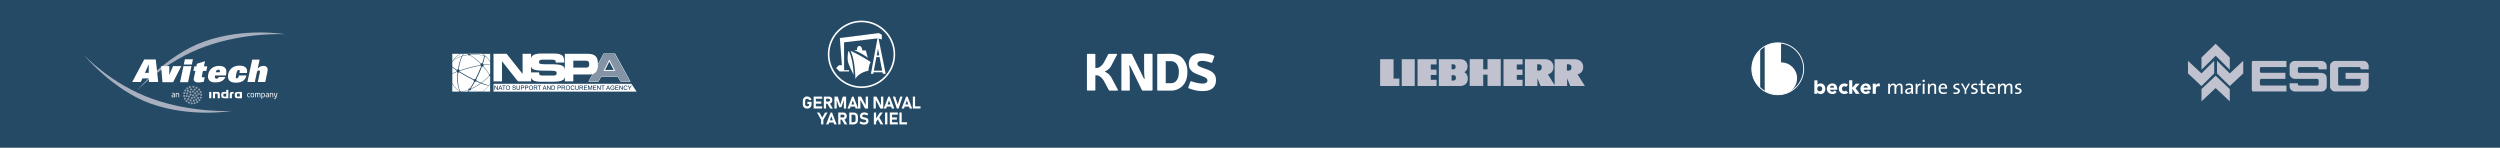 <?xml version="1.0" encoding="UTF-8"?>
<svg id="Ebene_1" data-name="Ebene 1" xmlns="http://www.w3.org/2000/svg" viewBox="0 0 1320 78">
  <defs>
    <style>
      .cls-1 {
        stroke: #fff;
      }

      .cls-1, .cls-2, .cls-3, .cls-4, .cls-5, .cls-6, .cls-7, .cls-8, .cls-9 {
        fill-rule: evenodd;
      }

      .cls-1, .cls-7 {
        fill: none;
        stroke-miterlimit: 10;
      }

      .cls-10, .cls-2 {
        fill: #fff;
      }

      .cls-11 {
        fill: #254a65;
      }

      .cls-3 {
        fill: #c0c3cf;
      }

      .cls-4 {
        fill: #002b4b;
      }

      .cls-5 {
        fill: #a8b0bf;
      }

      .cls-6 {
        fill: #8494a6;
      }

      .cls-7 {
        stroke: #114e71;
      }

      .cls-9 {
        fill: #909eae;
      }
    </style>
  </defs>
  <rect class="cls-11" width="1320" height="78"/>
  <g>
    <g>
      <path class="cls-2" d="M952.1,36.32h.49c0-7.7-6.24-13.93-13.93-13.93s-13.93,6.24-13.93,13.93,6.24,13.93,13.93,13.93,13.93-6.24,13.93-13.93h-.49c0-7.42-6.02-13.44-13.44-13.44s-13.44,6.02-13.44,13.44,6.02,13.44,13.44,13.44,13.44-6.02,13.44-13.44h0Z"/>
      <path class="cls-2" d="M931.75,24.49c2.03-1.19,4.39-1.87,6.91-1.87.59,0,1.16.04,1.73.11v10.23s.08,0,.13,0c4.61,0,8.35,3.74,8.35,8.35,0,3.47-2.12,6.49-5.13,7.74h.01c-1.57.62-3.29.97-5.08.97-2.52,0-4.88-.68-6.91-1.87v-23.66s0,0,0,0Z"/>
      <path class="cls-2" d="M924.96,36.32h0c0-3.99,1.7-7.6,4.42-10.1v20.17c-2.72-2.5-4.42-6.09-4.42-10.07h0Z"/>
    </g>
    <g>
      <path class="cls-2" d="M957.97,49.53h1.52v-.7h.02c.25.39.89.84,1.64.84,1.58,0,2.63-1.14,2.63-2.76,0-1.48-.92-2.85-2.44-2.85-.68,0-1.32.19-1.69.7l1.17.75c.83,0,1.32.55,1.32,1.35s-.49,1.35-1.32,1.35-1.32-.55-1.32-1.35.5-1.35,1.32-1.35l-1.17-.75h-.02v-2.36h-1.65v7.14h0Z"/>
      <path class="cls-2" d="M968.65,47.76c-.27.37-.64.65-1.18.65-.64,0-1.11-.41-1.24-1.03v-1.12c.04-.52.44-1.01,1.17-1.01.59,0,1.02.46,1.01,1.01h-2.18v1.12h3.83v-.52c0-1.7-.97-2.8-2.51-2.8-1.65,0-2.97,1.1-2.97,2.8s1.32,2.8,2.97,2.8c.86,0,1.73-.39,2.25-1.06l-1.15-.85h0Z"/>
      <path class="cls-2" d="M975.77,44.77c-.52-.53-1.28-.72-1.9-.72-1.65,0-2.97,1.1-2.97,2.8s1.32,2.8,2.97,2.8c.63,0,1.39-.19,1.9-.71l-1.09-1.14c-.19.22-.45.41-.81.41-.83,0-1.32-.55-1.32-1.35s.49-1.35,1.32-1.35c.34,0,.65.18.81.41l1.09-1.14h0Z"/>
      <polygon class="cls-2" points="976.36 49.53 978.01 49.53 978.01 46.82 978.04 46.82 979.84 49.53 981.92 49.53 979.74 46.59 981.86 44.18 979.84 44.18 978.01 46.29 978.01 42.39 976.36 42.39 976.36 49.53 976.36 49.53"/>
      <path class="cls-2" d="M986.38,47.76c-.27.37-.64.65-1.18.65-.64,0-1.11-.41-1.24-1.03v-1.12c.04-.52.44-1.01,1.17-1.01.59,0,1.02.46,1.01,1.01h-2.18v1.12h3.83v-.52c0-1.7-.97-2.8-2.51-2.8-1.65,0-2.97,1.1-2.97,2.8s1.32,2.8,2.97,2.8c.86,0,1.73-.39,2.25-1.06l-1.16-.85h0Z"/>
      <path class="cls-2" d="M988.79,49.53h1.65v-2.23c0-1.07.15-1.79,1.41-1.79.24,0,.47.04.7.11v-1.51c-.15-.04-.36-.06-.55-.06-.73,0-1.19.34-1.54.99h-.02v-.86h-1.65v5.35h0Z"/>
      <path class="cls-2" d="M1004.57,49.55v-3.7c0-1.2-.58-1.75-1.59-1.75s-1.6.71-1.83,1.21c-.04-.43-.35-1.21-1.47-1.21-.86,0-1.55.48-1.86,1.24h-.02c.06-.33.09-.82.09-1.13h-.94v5.34h.97v-2.55c0-1.23.68-2.1,1.49-2.1.73,0,.87.54.87,1.2v3.44h.96v-2.55c0-1.29.73-2.1,1.49-2.1.7,0,.87.47.87,1.22v3.43h.97Z"/>
      <path class="cls-2" d="M1010.11,49.55c-.01-.46-.02-1.03-.02-1.54v-2.13c0-1.06-.44-1.78-1.98-1.78-.71,0-1.35.17-1.87.39l.1.83c.46-.28,1.11-.44,1.61-.44.88,0,1.17.4,1.17,1.14v1.17c0,.84-.58,1.7-1.45,1.7-.49,0-.82-.29-.82-.74,0-.48.41-1.05,2.27-1.05v-.68c-2.02,0-3.21.74-3.21,1.91,0,.85.6,1.32,1.48,1.32s1.56-.51,1.82-1.16h.02c-.05.3-.05.69-.05,1.06h.94Z"/>
      <path class="cls-2" d="M1014.14,44.11c-1.07-.12-1.61.62-1.84,1.37h-.02c.09-.44.12-.94.12-1.27h-.94v5.34h.97v-2.15c0-1.71.54-2.54,1.67-2.34l.04-.95h0Z"/>
      <path class="cls-2" d="M1016.33,42.69c0-.35-.29-.62-.64-.62s-.65.28-.65.62.29.64.65.64l.48.88h-.97v5.34h.97v-5.34l-.48-.88c.36,0,.64-.29.64-.64h0Z"/>
      <path class="cls-2" d="M1022.29,49.55v-3.74c0-.95-.39-1.71-1.61-1.71-.91,0-1.57.49-1.88,1.24h-.02c.06-.32.09-.82.09-1.13h-.94v5.34h.97v-2.57c0-1.18.64-2.07,1.52-2.07.71,0,.91.44.91,1.19v3.45h.97Z"/>
      <path class="cls-2" d="M1028.09,46.36c0-1.23-.63-2.25-2.14-2.25s-2.39,1.19-2.39,2.8c0,1.88.88,2.74,2.53,2.74.67,0,1.29-.12,1.81-.33l-.09-.78c-.43.2-1.01.33-1.56.33-1.14,0-1.73-.61-1.69-2.04l.04-.69c.11-.79.6-1.31,1.3-1.31.75,0,1.22.53,1.19,1.31h-2.49l-.04.69h3.49c.02-.18.03-.33.03-.46h0Z"/>
      <path class="cls-2" d="M1034.82,47.95c0-1.8-2.49-1.16-2.49-2.33,0-.46.36-.76,1.07-.76.36,0,.74.06,1.08.17l.02-.81c-.32-.06-.7-.11-1.02-.11-1.4,0-2.14.7-2.14,1.6,0,1.88,2.48,1.15,2.48,2.34,0,.49-.48.82-1.19.82-.41,0-.84-.08-1.17-.18l-.03.86c.33.06.73.1,1.13.1,1.42,0,2.28-.73,2.28-1.7h0Z"/>
      <path class="cls-2" d="M1040.17,44.11h-.89l-.96,1.74c-.2.35-.39.71-.54,1.04h0c-.14-.31-.3-.62-.47-.94l-.99-1.84h-.94l1.96,3.48v1.96h.85v-1.96l1.99-3.48h0Z"/>
      <path class="cls-2" d="M1044.24,47.95c0-1.8-2.49-1.16-2.49-2.33,0-.46.36-.76,1.07-.76.35,0,.74.06,1.08.17l.02-.81c-.32-.06-.7-.11-1.02-.11-1.4,0-2.14.7-2.14,1.6,0,1.88,2.48,1.15,2.48,2.34,0,.49-.48.82-1.19.82-.41,0-.84-.08-1.17-.18l-.03.86c.33.06.73.1,1.13.1,1.42,0,2.28-.73,2.28-1.7h0Z"/>
      <path class="cls-2" d="M1048.29,49.53v-.82c-.22.05-.48.1-.73.1-.6,0-.76-.24-.76-1.12v-2.73h1.49v-.75h-1.49v-2l-.97.27v1.73h-1.1v.75h1.1v3.08c0,1.15.33,1.6,1.43,1.6.34,0,.73-.04,1.03-.11h0Z"/>
      <path class="cls-2" d="M1053.59,46.36c0-1.23-.63-2.25-2.14-2.25s-2.39,1.19-2.39,2.8c0,1.88.88,2.74,2.53,2.74.67,0,1.29-.12,1.81-.33l-.09-.78c-.43.2-1.01.33-1.56.33-1.14,0-1.73-.61-1.69-2.04l.04-.69c.11-.79.6-1.31,1.3-1.31.75,0,1.22.53,1.19,1.31h-2.49l-.04.69h3.5c.02-.18.03-.33.03-.46h0Z"/>
      <path class="cls-2" d="M1062.55,49.55v-3.7c0-1.2-.58-1.75-1.59-1.75s-1.6.71-1.83,1.21c-.04-.43-.34-1.21-1.47-1.21-.86,0-1.55.48-1.86,1.24h-.02c.06-.33.09-.82.09-1.13h-.94v5.34h.97v-2.55c0-1.23.68-2.1,1.49-2.1.73,0,.87.54.87,1.2v3.44h.96v-2.55c0-1.29.73-2.1,1.49-2.1.7,0,.87.47.87,1.22v3.43h.97Z"/>
      <path class="cls-2" d="M1067.42,47.95c0-1.8-2.49-1.16-2.49-2.33,0-.46.36-.76,1.06-.76.36,0,.74.06,1.08.17l.02-.81c-.32-.06-.7-.11-1.02-.11-1.4,0-2.14.7-2.14,1.6,0,1.88,2.48,1.15,2.48,2.34,0,.49-.48.82-1.19.82-.41,0-.84-.08-1.17-.18l-.03.86c.33.06.73.1,1.13.1,1.42,0,2.28-.73,2.28-1.7h0Z"/>
    </g>
  </g>
  <g>
    <g>
      <path class="cls-7" d="M318.9,37.43h5.98-5.98Z"/>
      <g>
        <polygon class="cls-1" points="318.64 37.43 318.9 37.43 324.88 37.43 321.72 31.45 318.64 37.43"/>
        <path class="cls-2" d="M324.73,28.25h-6l-.05.08-8.01,14.8h5.36l1.31-2.57h8.86l1.39,2.57h5.34l-8.18-14.89ZM326.38,40.24h-9.25l-1.31,2.57h-4.62l7.71-14.24h5.62l7.83,14.24h-4.6l-1.39-2.57Z"/>
      </g>
      <path class="cls-6" d="M324.54,28.58h-5.62l-7.71,14.24h4.62l1.31-2.57h9.25l1.39,2.57h4.6l-7.83-14.24ZM321.72,31.45l3.17,5.98h-6.24l3.08-5.98Z"/>
    </g>
    <path class="cls-2" d="M243.36,48.31l-.13-.09c.47.05,1.04.02,1.68-.1.75-.13,1.58-.37,2.48-.71-.07-.07-.11-.14-.12-.23-.03-.27.27-.48.68-.47.06,0,.11,0,.17.02.69-1.04,1.42-2.28,2.19-3.7-.16-.12-.25-.3-.25-.52,0-.06.01-.12.03-.18-2.73-1.32-5.38-2.77-7.67-4.21l.18-.35c2.32,1.42,4.98,2.87,7.71,4.2.14-.13.32-.22.53-.23.05,0,.1,0,.15,0,1.18-2.29,2.23-4.6,3.07-6.77-.13-.1-.23-.24-.31-.39l-.09-.25-.02-.12c-.02-.2.02-.37.11-.51-1.89-1.9-3.84-3.47-5.67-4.55l.17-.11c1.83,1.07,3.78,2.61,5.65,4.49.13-.11.3-.16.5-.14.08,0,.15.03.22.06.28-.8.5-1.52.67-2.16.16-.62.26-1.14.3-1.56-.06-.05-.12-.1-.17-.16-1.46-.52-3.25-.79-5.22-.79-.6,0-1.22.02-1.84.08l-.04-.19c1.32-.11,2.61-.1,3.84.04,1.17.13,2.23.37,3.13.69-.06-.13.04-.16.23-.07l.09.05c0-.08,0-.15-.01-.22-.38-.28-.78-.54-1.2-.78h-7.4c.11.05.23.11.35.17.11-.04.23-.07.36-.08.28-.02.52.07.62.2l.04.19c-.02.06-.05.12-.11.18l-.17.11c-.12.06-.27.1-.42.11-.31.02-.56-.08-.64-.24v-.19c.03-.06.08-.12.15-.18-.19-.1-.37-.18-.55-.26h-1.8c-.2.3-.4.65-.6,1.04.89-.26,1.83-.46,2.8-.6v.19c-1,.14-1.98.35-2.91.63-.44.93-.84,2.05-1.19,3.32-.31,1.13-.56,2.34-.75,3.6.23.1.4.34.45.65,3.48-1.18,7.4-2.2,11.03-2.87l.09.25c-3.64.7-7.58,1.73-11.1,2.89,0,.1-.02.19-.05.28l-.18.35c-.12.16-.29.27-.47.3-.23,2.3-.21,4.45.03,6.28.2,1.49.55,2.63,1.01,3.36.09.05.18.1.26.15l.13.09-.53.07c-.83-.49-1.59-1.08-2.28-1.77-.69-.69-1.28-1.45-1.78-2.28v4.06h4.06l.53-.07-3.43-2.62h0c.66.8,1.43,1.49,2.27,2.09.09.07.2.12.31.17-.06-.08.02-.09.21-.01-.48-.71-.85-1.83-1.07-3.27-.28-1.82-.31-3.98-.09-6.29-.16-.07-.3-.21-.38-.4-.87.31-1.61.61-2.22.88l-.03-.22c.6-.29,1.33-.59,2.19-.9-.02-.07-.02-.15-.02-.23,0-.08.01-.15.03-.22-.94-.63-1.7-1.19-2.26-1.69l-.08-.07.13-2.99-.13-.09c.49-.83,1.08-1.59,1.78-2.28.69-.69,1.45-1.28,2.28-1.77h-4.06v4.06l.13.09h0c-.05.08-.09.15-.13.23v2.37s.1.08.15.13c.58.48,1.36,1.03,2.33,1.67.13-.22.32-.37.54-.41.4-2.65,1.07-4.99,1.94-6.77-1.4.44-2.6,1.01-3.54,1.65-.53.36-.96.75-1.29,1.14h0c.06-.09.11-.19.17-.28h0c.32-.36.73-.72,1.22-1.06.94-.65,2.14-1.22,3.55-1.66.22-.43.45-.82.68-1.14h-1.38c-1.66.93-3.06,2.26-4.07,3.87h0c-.06.09-.12.18-.17.28l-.13,2.99v3.2c.05-.02.1-.05.16-.08l.03.22c-.07.03-.13.06-.19.09v4.67c.33.76.73,1.46,1.16,2.07h0s-.1-.13-.1-.13h0l-.1-.13-.02-.03c-.35-.52-.66-1.09-.94-1.7v.28c.28.5.6.97.94,1.41l.02.03.1.13h0l.1.12,3.43,2.62.09.07h3.46c.2-.25.42-.53.65-.85l7.14.85h-.32c1.41-.79,2.64-1.88,3.6-3.17l.15-.21c.23-.32.44-.65.63-1v-3.6c-.05-.11-.1-.21-.16-.32l.16-.04v-.5l-.06-.17.06-.08v-6.51.03l-.05-.12c-.51-.89-1.14-1.71-1.87-2.43l.15-.08c.69.69,1.28,1.45,1.77,2.28v-4.06h0s-4.06,0-4.06,0c.83.49,1.59,1.08,2.28,1.77l-.15.08c-.23-.14-.48-.27-.75-.39l-.11-.17c.22.1.42.2.61.31-.24-.23-.5-.44-.76-.65.01.07.02.14.02.21.05.04.09.08.13.13l.11.17c.04.11-.04.15-.22.07h-.02c-.02.39-.1.89-.23,1.46-.15.68-.38,1.45-.66,2.31.11.11.19.23.25.37.95-.15,1.78-.25,2.47-.29.42-.03.78-.03,1.08-.02v-.99h0s-.04-.07-.04-.07l.04.07v1.17h-.1c-.27,0-.59.02-.96.05-.68.06-1.49.17-2.41.32v.06c.04.22,0,.41-.11.56,1.33,1.49,2.41,2.96,3.18,4.33.04-.04.08-.06.13-.07.09,0,.16.06.21.17l.06.17-.02.03v.09c0,.08-.02.16-.05.23.02.05.04.09.07.14l-.16.04c-.05.07-.1.11-.16.12-.06.01-.12-.01-.16-.06l-.08-.16c-.02-.07-.03-.15-.02-.23,0-.12.03-.23.08-.32-.78-1.36-1.87-2.83-3.22-4.33-.12.09-.27.14-.45.12-.05,0-.11-.01-.16-.03-.82,2.18-1.86,4.49-3.05,6.78.12.12.19.28.18.47,0,.05,0,.09-.02.14.89.42,1.73.8,2.51,1.12,1.66-1.22,3.06-2.48,4.14-3.73l.08.16c-1.04,1.22-2.4,2.46-4.01,3.66,1.34.56,2.38.93,3.16,1.11.28.07.52.1.7.1l-.15.21c-.18,0-.42-.01-.7-.07-.82-.16-1.94-.53-3.36-1.1-1.72,1.24-3.51,2.27-5.24,3.02l-.12-.15c1.7-.76,3.45-1.77,5.14-2.97-.74-.3-1.52-.65-2.35-1.03-.14.14-.33.24-.54.25h-.07c-.78,1.41-1.53,2.65-2.25,3.69l.07.05.12.15s.04.09.04.14c0,.25-.3.45-.69.44h-.09c-.2.26-.4.51-.59.73h11.41v-4.06c-.49.83-1.08,1.59-1.77,2.28-.69.69-1.45,1.28-2.28,1.77l-7.14-.85h0c-1.71.63-3.14.89-4.18.78h0Z"/>
    <polygon class="cls-2" points="260.58 44.26 260.58 48.38 336.13 48.38 333.39 44.26 260.58 44.26 260.58 44.26"/>
    <polygon class="cls-4" points="261.08 47.46 261.08 45.16 261.39 45.16 262.6 46.97 262.6 45.16 262.89 45.16 262.89 47.46 262.58 47.46 261.37 45.65 261.37 47.46 261.08 47.46 261.08 47.46"/>
    <path class="cls-4" d="M263.15,47.46l.88-2.3h.33l.94,2.3h-.35l-.27-.7h-.96l.09-.25h.78l-.24-.64c-.07-.19-.13-.35-.16-.48-.03.15-.07.29-.12.44l-.25.67-.09.25-.25.7h-.32Z"/>
    <polygon class="cls-4" points="265.9 47.46 265.9 45.43 265.14 45.43 265.14 45.16 266.96 45.16 266.96 45.43 266.2 45.43 266.2 47.46 265.9 47.46 265.9 47.46"/>
    <path class="cls-4" d="M267.12,46.34c0-.38.1-.68.31-.9.21-.22.47-.32.79-.32.21,0,.4.05.57.15.17.1.3.24.39.42.09.18.13.39.13.62s-.05.44-.14.63c-.09.18-.23.32-.4.42-.17.1-.36.14-.56.14v-.26c.23,0,.42-.08.56-.24.15-.16.22-.39.22-.69,0-.19-.03-.35-.1-.49-.06-.14-.16-.25-.28-.32-.12-.08-.26-.12-.41-.12-.22,0-.4.07-.56.22-.16.15-.23.4-.23.74,0,.28.07.5.22.65.15.16.34.24.56.24v.26c-.21,0-.41-.05-.58-.16-.17-.1-.3-.25-.39-.43-.09-.18-.13-.37-.13-.57h0Z"/>
    <path class="cls-4" d="M270.5,46.72l.29-.03c.01.12.05.21.1.28.05.07.13.13.23.18s.22.07.35.07c.12,0,.22-.02.31-.05.09-.03.15-.08.2-.14.04-.06.07-.13.07-.2s-.02-.14-.06-.19c-.04-.05-.11-.1-.21-.14-.06-.02-.2-.06-.41-.11-.21-.05-.36-.1-.44-.14-.11-.06-.19-.13-.25-.21-.05-.09-.08-.18-.08-.29,0-.12.03-.22.1-.33.07-.1.16-.18.29-.23.13-.05.27-.08.42-.08.17,0,.32.03.45.08.13.06.23.14.3.24.07.11.11.23.11.36l-.29.02c-.02-.15-.07-.26-.16-.33-.09-.07-.22-.11-.4-.11s-.32.03-.4.1c-.08.07-.13.15-.13.24,0,.08.03.15.09.2.06.05.21.11.46.16.25.06.42.1.51.15.13.06.23.14.3.23.06.1.1.2.1.33s-.04.24-.11.35c-.07.11-.17.19-.3.25-.13.06-.28.09-.44.09-.21,0-.38-.03-.52-.09-.14-.06-.25-.15-.33-.27-.08-.12-.12-.26-.13-.41h0Z"/>
    <path class="cls-4" d="M274.26,45.16h.3v1.33c0,.23-.03.41-.08.55-.05.14-.15.25-.28.33-.14.09-.32.13-.54.13s-.39-.04-.53-.11c-.14-.07-.23-.18-.29-.32-.06-.14-.09-.33-.09-.58v-1.33h.3v1.33c0,.2.02.35.06.44.04.1.1.17.19.22.09.05.2.08.33.08.22,0,.38-.05.48-.15.1-.1.14-.3.14-.58v-1.33h0Z"/>
    <path class="cls-4" d="M275.07,47.46v-2.3h.87c.15,0,.27,0,.35.02.11.02.21.05.28.11.08.05.14.13.18.22.05.1.07.2.07.31,0,.2-.06.36-.19.5-.12.14-.35.2-.67.2h-.59v-.27h.59c.2,0,.34-.04.42-.11.08-.07.12-.18.12-.31,0-.1-.02-.18-.07-.25-.05-.07-.11-.11-.19-.14-.05-.01-.15-.02-.28-.02h-.59v2.03h-.3Z"/>
    <path class="cls-4" d="M277.21,47.46v-2.3h.87c.15,0,.27,0,.35.02.11.02.21.05.28.11.08.05.14.13.18.22.05.1.07.2.07.31,0,.2-.06.36-.19.5-.12.14-.35.2-.67.2h-.59v-.27h.59c.2,0,.34-.04.42-.11.08-.07.12-.18.12-.31,0-.1-.02-.18-.07-.25-.05-.07-.11-.11-.19-.14-.05-.01-.15-.02-.28-.02h-.59v2.03h-.3Z"/>
    <path class="cls-4" d="M279.26,46.34c0-.38.1-.68.31-.9.2-.22.47-.32.79-.32.21,0,.4.05.57.15.17.1.3.24.39.42.09.18.13.39.13.62s-.05.44-.14.63c-.09.18-.23.32-.4.42-.17.1-.36.14-.56.14v-.26c.23,0,.42-.08.56-.24.15-.16.22-.39.22-.69,0-.19-.03-.35-.09-.49-.06-.14-.16-.25-.28-.32-.12-.08-.26-.12-.41-.12-.22,0-.4.07-.56.22-.16.15-.23.4-.23.74,0,.28.07.5.22.65.15.16.34.24.56.24v.26c-.22,0-.41-.05-.58-.16-.17-.1-.3-.25-.39-.43-.09-.18-.13-.37-.13-.57h0Z"/>
    <path class="cls-4" d="M281.86,47.46v-2.3h1.02v.25s-.72,0-.72,0v.76h.65c.14,0,.25-.01.33-.04.08-.03.14-.08.18-.14.04-.06.06-.13.06-.21,0-.11-.04-.2-.12-.27s-.2-.11-.37-.11v-.25c.19,0,.35.02.45.06.11.04.19.11.26.22s.1.22.1.35c0,.16-.05.3-.16.41-.11.11-.27.18-.49.21.08.04.14.08.18.12.09.08.17.18.25.31l.4.63h-.38l-.3-.48c-.09-.14-.16-.24-.22-.32-.06-.07-.11-.12-.15-.15-.05-.03-.09-.05-.14-.06-.03,0-.09-.01-.17-.01h-.35v1.02h-.3Z"/>
    <polygon class="cls-4" points="284.7 47.46 284.7 45.43 283.94 45.43 283.94 45.16 285.77 45.16 285.77 45.43 285 45.43 285 47.46 284.7 47.46 284.7 47.46"/>
    <path class="cls-4" d="M286.49,47.46l.88-2.3h.33l.94,2.3h-.35l-.27-.7h-.96l.09-.25h.78l-.24-.64c-.07-.19-.13-.35-.16-.48-.03.15-.07.29-.12.44l-.25.67-.09.25-.25.7h-.32Z"/>
    <polygon class="cls-4" points="288.88 47.46 288.88 45.16 289.19 45.16 290.4 46.97 290.4 45.16 290.69 45.16 290.69 47.46 290.38 47.46 289.17 45.65 289.17 47.46 288.88 47.46 288.88 47.46"/>
    <path class="cls-4" d="M291.2,47.46v-2.3h.79v.27h-.49v1.76h.49c.15,0,.27-.01.36-.04.09-.03.16-.07.21-.12.07-.07.13-.17.17-.29.04-.12.06-.27.06-.44,0-.24-.04-.43-.12-.56-.08-.13-.17-.22-.29-.26-.08-.03-.21-.05-.39-.05v-.27c.18,0,.32.01.41.03.13.03.24.09.34.17.12.1.21.23.27.39.06.16.09.34.09.55,0,.17-.02.33-.06.46-.04.13-.09.25-.16.33s-.13.16-.21.21c-.08.05-.17.09-.27.12-.11.03-.23.04-.37.04h-.83Z"/>
    <path class="cls-4" d="M294.41,47.46v-2.3h.87c.15,0,.27,0,.35.02.11.02.21.05.28.11.08.05.14.13.18.22.05.1.07.2.07.31,0,.2-.06.36-.19.5-.12.14-.35.2-.67.2h-.59v-.27h.59c.2,0,.34-.04.42-.11.08-.07.12-.18.12-.31,0-.1-.02-.18-.07-.25-.05-.07-.11-.11-.19-.14-.05-.01-.15-.02-.28-.02h-.59v2.03h-.3Z"/>
    <path class="cls-4" d="M296.56,47.46v-2.3h1.02v.25s-.72,0-.72,0v.76h.65c.14,0,.25-.01.33-.04.08-.03.14-.08.18-.14.04-.06.06-.13.06-.21,0-.11-.04-.2-.12-.27-.08-.07-.2-.11-.37-.11v-.25c.19,0,.35.02.45.06.11.04.19.11.26.22.06.1.1.22.1.35,0,.16-.05.3-.16.41-.11.11-.27.18-.49.21.08.04.14.08.18.12.09.08.17.18.25.31l.4.63h-.38l-.3-.48c-.09-.14-.16-.24-.22-.32-.06-.07-.11-.12-.15-.15-.05-.03-.09-.05-.14-.06-.03,0-.09-.01-.17-.01h-.35v1.02h-.3Z"/>
    <path class="cls-4" d="M298.79,46.34c0-.38.1-.68.31-.9.21-.22.47-.32.79-.32.21,0,.4.05.57.15.17.1.3.24.39.42.09.18.13.39.13.62s-.05.44-.14.63c-.09.18-.23.32-.4.42-.17.1-.36.14-.56.14v-.26c.23,0,.42-.08.56-.24.15-.16.22-.39.22-.69,0-.19-.03-.35-.1-.49-.06-.14-.16-.25-.28-.32-.12-.08-.26-.12-.41-.12-.22,0-.4.07-.56.22-.16.15-.23.4-.23.74,0,.28.07.5.22.65.15.16.34.24.56.24v.26c-.22,0-.41-.05-.58-.16-.17-.1-.3-.25-.39-.43-.09-.18-.13-.37-.13-.57h0Z"/>
    <path class="cls-4" d="M303.02,46.66l.3.08c-.06.25-.18.44-.34.57-.17.13-.37.2-.61.2s-.45-.05-.6-.15c-.16-.1-.27-.25-.35-.44-.08-.19-.12-.4-.12-.62,0-.24.05-.45.14-.63.09-.18.22-.31.39-.41.17-.09.35-.14.56-.14.23,0,.42.06.58.18.16.12.27.28.33.49l-.3.07c-.05-.17-.13-.29-.23-.37-.1-.08-.23-.11-.38-.11-.18,0-.32.04-.44.13-.12.08-.2.2-.25.34-.05.14-.07.29-.07.44,0,.2.03.37.08.51.06.15.15.26.27.33.12.07.25.11.39.11.17,0,.31-.05.43-.15.12-.1.2-.24.24-.44h0Z"/>
    <path class="cls-4" d="M305.21,45.16h.3v1.33c0,.23-.03.41-.08.55-.05.14-.15.25-.28.33-.14.09-.32.13-.54.13s-.39-.04-.53-.11c-.14-.07-.24-.18-.29-.32-.06-.14-.09-.33-.09-.58v-1.33h.3v1.33c0,.2.02.35.06.44.04.1.1.17.19.22.09.05.2.08.33.08.22,0,.38-.05.48-.15.09-.1.14-.3.14-.58v-1.33h0Z"/>
    <path class="cls-4" d="M306.02,47.46v-2.3h1.02v.25s-.72,0-.72,0v.76h.65c.14,0,.25-.01.33-.04.08-.03.14-.08.18-.14s.06-.13.06-.21c0-.11-.04-.2-.12-.27-.08-.07-.2-.11-.37-.11v-.25c.19,0,.35.02.46.06.11.04.19.11.26.22.06.1.1.22.1.35,0,.16-.05.3-.16.41-.11.11-.27.18-.49.21.08.04.14.08.18.12.09.08.17.18.25.31l.4.63h-.38l-.31-.48c-.09-.14-.16-.24-.22-.32-.06-.07-.11-.12-.15-.15-.05-.03-.09-.05-.14-.06-.03,0-.09-.01-.17-.01h-.35v1.02h-.3Z"/>
    <polygon class="cls-4" points="308.34 47.46 308.34 45.16 310.01 45.16 310.01 45.43 308.65 45.43 308.65 46.14 309.92 46.14 309.92 46.41 308.65 46.41 308.65 47.19 310.06 47.19 310.06 47.46 308.34 47.46 308.34 47.46"/>
    <path class="cls-4" d="M310.47,47.46v-2.3h.46l.54,1.63c.05.15.09.27.11.34.03-.08.07-.21.12-.37l.55-1.6h.41v2.3h-.29v-1.92l-.67,1.92h-.28l-.66-1.96v1.96h-.29Z"/>
    <polygon class="cls-4" points="313.16 47.46 313.16 45.16 314.82 45.16 314.82 45.43 313.47 45.43 313.47 46.14 314.74 46.14 314.74 46.41 313.47 46.41 313.47 47.19 314.88 47.19 314.88 47.46 313.16 47.46 313.16 47.46"/>
    <polygon class="cls-4" points="315.3 47.46 315.3 45.16 315.61 45.16 316.82 46.97 316.82 45.16 317.11 45.16 317.11 47.46 316.79 47.46 315.59 45.65 315.59 47.46 315.3 47.46 315.3 47.46"/>
    <polygon class="cls-4" points="318.2 47.46 318.2 45.43 317.45 45.43 317.45 45.16 319.27 45.16 319.27 45.43 318.51 45.43 318.51 47.46 318.2 47.46 318.2 47.46"/>
    <path class="cls-4" d="M319.99,47.46l.88-2.3h.33l.94,2.3h-.35l-.27-.7h-.96l.09-.25h.78l-.24-.64c-.07-.19-.13-.35-.16-.48-.03.15-.07.29-.12.44l-.25.67-.09.25-.25.7h-.32Z"/>
    <path class="cls-4" d="M323.46,46.56v-.27h.97s0,.85,0,.85c-.15.12-.3.21-.46.27-.16.06-.32.09-.49.09-.23,0-.43-.05-.62-.15s-.32-.24-.42-.42c-.09-.18-.14-.39-.14-.61s.05-.43.14-.63c.09-.19.23-.34.4-.43.18-.09.38-.14.61-.14.17,0,.32.03.45.08.13.05.24.13.32.23.08.1.13.22.17.38l-.27.08c-.04-.12-.08-.21-.13-.28-.05-.07-.12-.12-.22-.16-.1-.04-.2-.06-.32-.06-.14,0-.26.02-.36.06-.1.04-.18.1-.25.17-.06.07-.11.15-.15.23-.06.14-.09.3-.09.46,0,.21.04.38.11.51.07.14.17.24.31.31.14.07.28.1.43.1.13,0,.26-.03.39-.08.13-.05.22-.1.29-.16v-.43h-.68Z"/>
    <polygon class="cls-4" points="324.89 47.46 324.89 45.16 326.55 45.16 326.55 45.43 325.2 45.43 325.2 46.14 326.47 46.14 326.47 46.41 325.2 46.41 325.2 47.19 326.61 47.19 326.61 47.46 324.89 47.46 324.89 47.46"/>
    <polygon class="cls-4" points="327.02 47.46 327.02 45.16 327.34 45.16 328.54 46.97 328.54 45.16 328.84 45.16 328.84 47.46 328.52 47.46 327.32 45.65 327.32 47.46 327.02 47.46 327.02 47.46"/>
    <path class="cls-4" d="M330.99,46.66l.3.08c-.06.25-.18.44-.34.57-.17.13-.37.2-.61.2s-.45-.05-.6-.15c-.16-.1-.27-.25-.35-.44-.08-.19-.12-.4-.12-.62,0-.24.05-.45.14-.63.09-.18.22-.31.39-.41.17-.09.35-.14.56-.14.23,0,.42.06.58.18.16.12.27.28.33.49l-.3.07c-.05-.17-.13-.29-.23-.37-.1-.08-.23-.11-.38-.11-.18,0-.32.04-.44.13-.12.08-.2.2-.25.34-.05.14-.07.29-.07.44,0,.2.03.37.08.51.06.15.15.26.27.33.12.07.25.11.39.11.17,0,.31-.05.43-.15.12-.1.2-.24.24-.44h0Z"/>
    <path class="cls-4" d="M332.31,47.46v-.97l-.89-1.33h.37l.45.69c.08.13.16.26.23.39.07-.12.15-.26.25-.41l.45-.68h.35l-.92,1.33v.97h-.3Z"/>
    <path class="cls-2" d="M298.24,28.42h12.17c4.25,0,5.27,2.13,5.27,4.99v1.25c0,2.17-.95,4.67-4.1,4.67h-8.87v-3.62h6.94c1.05,0,1.45-.68,1.45-1.55v-.56c0-.99-.48-1.55-1.83-1.55h-6.56v10.94h-4.47v-14.56h0Z"/>
    <polygon class="cls-2" points="260.58 28.42 267.5 28.42 275.89 39 275.93 39 275.93 28.42 280.4 28.42 280.4 42.98 273.48 42.98 265.09 32.4 265.05 32.4 265.05 42.98 260.58 42.98 260.58 28.42 260.58 28.42"/>
    <path class="cls-2" d="M297.9,33.02h-4.47c0-1.07-.12-1.51-2.17-1.51h-4.95c-1.01,0-1.69.34-1.69,1.13,0,1.27.54,1.31,5.33,1.29,6.94-.02,8.55.4,8.55,4.65,0,3.92-1.33,4.57-7.26,4.57h-5.41c-4.06,0-5.69-.76-5.69-3.92v-1.01h4.47c.02,1.55.64,1.67,1.93,1.67h5.47c.95,0,1.91-.1,1.91-1.23,0-1.27-.52-1.35-6.28-1.35-6.72,0-7.48-.8-7.48-4.39,0-2.63.24-4.67,5.87-4.67h6.24c5.15,0,5.63,1.75,5.63,4.31v.46h0Z"/>
  </g>
  <g>
    <path class="cls-5" d="M72.21,47.97s14.35-15.69,36.52-23.55c21.21-7.52,41.85-6.35,41.85-6.35,0,0-21.51-3.76-42.87,3.88-20.06,7.18-35.5,26.02-35.5,26.02h0Z"/>
    <path class="cls-5" d="M43.98,28.67s14.35,15.69,36.52,23.55c21.21,7.52,41.85,6.35,41.85,6.35,0,0-21.51,3.76-42.87-3.88-20.06-7.18-35.5-26.02-35.5-26.02h0Z"/>
    <polygon class="cls-2" points="69.8 43.29 74.32 43.29 75.2 41.38 78.61 41.38 78.53 38.49 76.52 38.49 78.51 34.01 78.55 34.01 78.53 38.49 78.61 41.38 78.66 43.29 83.53 43.29 82.24 31.41 76.14 31.41 69.8 43.29 69.8 43.29"/>
    <polygon class="cls-2" points="91.39 43.41 85.78 43.41 85.05 34.91 89.41 34.91 89.37 39.67 91.35 34.91 95.74 34.91 91.39 43.41 91.39 43.41"/>
    <g>
      <polygon class="cls-10" points="95.06 43.41 99.29 43.41 101.1 34.91 96.87 34.91 95.06 43.41"/>
      <polygon class="cls-10" points="97.64 31.29 97.05 34.06 101.28 34.06 101.87 31.29 97.64 31.29"/>
    </g>
    <path class="cls-2" d="M102.36,41.22c-.39,1.84.94,2.32,2.49,2.32.79,0,1.78-.16,2.73-.36l.52-2.44c-.38.1-.71.1-.99.1-.48,0-.63-.21-.5-.84l.54-2.54h1.79l.52-2.44h-1.79l.58-2.72-4.28,1.38-.28,1.33h-1.07l-.52,2.44h1.07l-.8,3.75h0Z"/>
    <path class="cls-8" d="M113.95,38.14l-.37,1.74h5.7l.12-.56c.63-2.95-.53-4.54-3.66-4.54-2.96,0-5.2,1.48-5.81,4.33-.71,3.34,1.23,4.43,3.65,4.43,3.09,0,4.74-1.02,5.44-2.9h-3.49c-.24.59-.73.85-1.17.85-.79,0-1.03-.41-.83-1.37l.05-.25.37-1.74.02-.12c.17-.79.68-1.2,1.32-1.2s.95.41.78,1.2l-.02.12h-2.11Z"/>
    <path class="cls-2" d="M113.95,38.14l-.37,1.74h5.7l.12-.56c.63-2.95-.53-4.54-3.66-4.54-2.96,0-5.2,1.48-5.81,4.33-.71,3.34,1.23,4.43,3.65,4.43,3.09,0,4.74-1.02,5.44-2.9h-3.49c-.24.59-.73.85-1.17.85-.79,0-1.03-.41-.83-1.37l.05-.25.37-1.74.02-.12c.17-.79.68-1.2,1.32-1.2s.95.41.78,1.2l-.02.12h-2.11Z"/>
    <path class="cls-2" d="M124.44,43.66c-1.62,0-2.78-.42-3.45-1.24-.63-.77-.79-1.9-.48-3.34.59-2.77,2.79-4.42,5.89-4.42,1.67,0,2.84.38,3.48,1.13.53.62.71,1.51.53,2.64l-.02.1h-3.93l.02-.14c.1-.56.17-1.1-.01-1.32-.08-.09-.2-.13-.39-.13-.52,0-.93.17-1.39,2.36-.23,1.1-.26,1.71-.07,1.94.08.1.2.14.42.14.53,0,.8-.35,1.12-1.46l.02-.09h3.93l-.04.15c-.58,2.48-2.42,3.68-5.64,3.68h0Z"/>
    <path class="cls-8" d="M130.6,43.29h3.98l1.1-5.15c.14-.66.54-.92.99-.92.48,0,.65.35.52.96l-1.09,5.12h3.98l1.17-5.5c.47-2.19-.56-3.01-2.22-3.01-1.35,0-2.13.48-2.89,1.37h-.03l1.01-4.74h-3.98l-2.53,11.89h0Z"/>
    <path class="cls-2" d="M130.6,43.29h3.98l1.1-5.15c.14-.66.54-.92.99-.92.48,0,.65.35.52.96l-1.09,5.12h3.98l1.17-5.5c.47-2.19-.56-3.01-2.22-3.01-1.35,0-2.13.48-2.89,1.37h-.03l1.01-4.74h-3.98l-2.53,11.89h0Z"/>
    <path class="cls-9" d="M102.4,51.91c.26.16.6.08.76-.18.16-.26.08-.59-.18-.75-.26-.16-.6-.08-.76.18-.16.26-.08.59.18.75h0Z"/>
    <path class="cls-9" d="M102.69,49.74c.26.16.6.08.76-.18.16-.26.08-.59-.18-.75-.26-.16-.6-.08-.76.18-.16.26-.08.59.18.75h0Z"/>
    <path class="cls-9" d="M103.47,50.95c.26.16.6.08.76-.18.16-.26.08-.59-.18-.75-.26-.16-.6-.08-.76.18-.16.26-.08.59.18.75h0Z"/>
    <path class="cls-9" d="M102.39,50.65c.16-.26.08-.59-.18-.75-.26-.16-.6-.08-.76.18-.16.26-.08.59.18.75.26.16.6.08.76-.18h0Z"/>
    <path class="cls-9" d="M105.41,48.79c.11.28.43.42.72.31.28-.11.43-.43.31-.71-.11-.28-.43-.42-.72-.31-.28.11-.42.43-.31.71h0Z"/>
    <path class="cls-9" d="M105.61,52.44c-.25-.18-.59-.13-.78.11-.18.24-.13.58.11.76.25.18.59.13.78-.11.18-.24.13-.58-.11-.76h0Z"/>
    <path class="cls-9" d="M103.85,53.44c-.25.17-.32.51-.15.76.17.25.52.32.77.15.26-.17.32-.51.15-.76-.17-.25-.51-.32-.77-.15h0Z"/>
    <path class="cls-9" d="M102.62,53.95c-.3.07-.48.37-.4.66.08.29.38.47.68.39.3-.07.48-.37.4-.67-.08-.29-.38-.47-.67-.39h0Z"/>
    <path class="cls-9" d="M104.08,52.94c.16-.26.08-.59-.18-.75-.26-.16-.6-.08-.76.18-.16.26-.08.59.18.75.26.16.6.08.76-.18h0Z"/>
    <path class="cls-9" d="M103.5,46.81c.27.15.61.06.76-.2.15-.26.06-.59-.21-.74-.27-.15-.6-.06-.76.2-.15.26-.06.59.21.74h0Z"/>
    <path class="cls-9" d="M102.27,47.03c-.16.26-.08.59.18.75.26.16.6.08.76-.18.16-.26.08-.59-.18-.75-.26-.16-.6-.08-.76.18h0Z"/>
    <path class="cls-9" d="M102.02,46.34c.3.05.59-.14.64-.44.06-.3-.15-.58-.45-.63-.3-.05-.59.14-.64.44-.05.3.15.58.45.63h0Z"/>
    <path class="cls-9" d="M102.76,53.43c.16-.26.08-.59-.18-.75-.26-.16-.6-.08-.76.18-.16.26-.08.59.18.75.26.16.6.08.76-.18h0Z"/>
    <path class="cls-9" d="M101.57,48.8c.26.16.6.08.76-.18.16-.26.08-.59-.18-.75-.26-.16-.6-.08-.76.18-.16.26-.08.59.18.75h0Z"/>
    <path class="cls-9" d="M103.57,48.06c-.16.26-.08.59.18.75.26.16.6.08.76-.18.16-.26.08-.59-.18-.75-.26-.16-.6-.08-.76.18h0Z"/>
    <path class="cls-9" d="M104.23,52.18c.26.16.6.08.76-.18.16-.26.08-.59-.18-.75-.26-.16-.6-.08-.76.18-.16.26-.08.59.18.75h0Z"/>
    <path class="cls-9" d="M105.51,47.71c.23-.2.26-.54.06-.77-.2-.23-.55-.25-.78-.05-.23.2-.26.54-.06.77.2.23.55.25.78.06h0Z"/>
    <path class="cls-9" d="M106.15,51.03c-.29-.09-.6.07-.69.36-.09.29.07.59.36.68.29.09.6-.07.69-.36.09-.29-.07-.59-.36-.68h0Z"/>
    <path class="cls-9" d="M105.32,49.89c.16-.26.08-.59-.18-.75-.26-.16-.6-.08-.76.18-.16.26-.08.59.18.75.26.16.6.08.76-.18h0Z"/>
    <path class="cls-9" d="M106.19,49.52c-.31.01-.54.26-.53.56.01.3.27.54.57.53.31-.01.55-.26.54-.57-.01-.3-.27-.54-.58-.53h0Z"/>
    <path class="cls-9" d="M100.2,49.11c.26.16.6.08.76-.18.16-.26.08-.59-.18-.75-.26-.16-.6-.08-.76.18-.16.26-.08.59.18.75h0Z"/>
    <path class="cls-9" d="M100.38,46.89c-.16.26-.08.59.18.75.26.16.6.08.76-.18.16-.26.08-.59-.18-.75-.26-.16-.6-.08-.76.18h0Z"/>
    <path class="cls-9" d="M99.32,49.59c.16-.26.08-.59-.18-.75-.26-.16-.6-.08-.76.18-.16.26-.08.59.18.75.26.16.6.08.76-.18h0Z"/>
    <path class="cls-9" d="M98.07,50.44c-.16.26-.08.59.18.75.26.16.6.08.76-.18.16-.26.08-.59-.18-.75-.26-.16-.6-.08-.76.18h0Z"/>
    <path class="cls-9" d="M101.29,54.04c-.31-.03-.58.19-.6.49-.03.3.2.57.5.59.3.03.57-.2.6-.5.03-.3-.2-.56-.5-.59h0Z"/>
    <path class="cls-9" d="M99.54,51.45c.26.16.6.08.76-.18.16-.26.08-.59-.18-.75-.26-.16-.6-.08-.76.18-.16.25-.08.59.18.75h0Z"/>
    <path class="cls-9" d="M101,52.26c.26.16.6.08.76-.18.16-.26.08-.59-.18-.75-.26-.16-.6-.08-.76.18-.16.26-.08.59.18.75h0Z"/>
    <path class="cls-9" d="M101.14,50.19c.12-.28,0-.6-.29-.72-.28-.12-.61.01-.73.29s.01.6.29.72c.28.12.61,0,.73-.29h0Z"/>
    <path class="cls-9" d="M99.58,47.48c-.26-.16-.6-.08-.76.18-.16.26-.08.59.18.75.26.16.6.08.76-.18.16-.26.08-.59-.18-.75h0Z"/>
    <path class="cls-9" d="M99.27,47.09c.24-.19.28-.53.08-.77-.19-.24-.54-.27-.78-.08-.24.19-.28.53-.08.77.19.23.54.27.78.08h0Z"/>
    <path class="cls-9" d="M100.44,46.47c.29-.1.44-.41.34-.7-.1-.29-.42-.43-.71-.33-.29.1-.44.41-.34.7.1.28.42.43.71.33h0Z"/>
    <path class="cls-9" d="M100,53.68c-.28-.13-.61,0-.73.27-.13.27,0,.6.27.72.28.13.61,0,.74-.27.13-.27,0-.6-.27-.72h0Z"/>
    <path class="cls-9" d="M99.89,52.55c.16-.26.08-.59-.18-.75-.26-.16-.6-.08-.77.18-.16.26-.08.59.18.75.26.16.6.08.76-.18h0Z"/>
    <path class="cls-9" d="M101.14,53.31c.16-.26.08-.59-.18-.75-.26-.16-.6-.08-.77.18-.16.26-.08.59.18.75.26.16.6.08.76-.18h0Z"/>
    <path class="cls-9" d="M97.6,48.24c.26.16.6.08.76-.18.16-.26.08-.59-.18-.75-.26-.16-.6-.08-.76.18-.16.26-.08.59.18.75h0Z"/>
    <path class="cls-9" d="M98.12,52.94c-.21.22-.21.56.01.77.22.21.57.2.78-.01.21-.22.21-.56-.01-.77-.22-.21-.57-.2-.78.01h0Z"/>
    <path class="cls-9" d="M97.19,49.69c.3.07.59-.12.66-.42.06-.29-.12-.59-.42-.65-.3-.06-.59.12-.66.42-.07.3.13.59.42.65h0Z"/>
    <path class="cls-9" d="M98.13,51.85c-.14-.27-.47-.38-.74-.24-.27.14-.38.46-.25.73.14.27.47.38.75.24.27-.13.38-.46.25-.73h0Z"/>
    <path class="cls-9" d="M97.29,51.2c.3-.04.52-.31.48-.61-.04-.3-.32-.51-.62-.47-.3.04-.52.31-.48.61.04.3.32.51.62.47h0Z"/>
    <polygon class="cls-2" points="111.58 51.87 110.46 51.87 110.46 48.53 111.58 48.53 111.58 51.87 111.58 51.87"/>
    <path class="cls-2" d="M113.54,51.87h-1.12v-3.34h2.39c.58,0,.99.21,1.15.59.08.2.11.46.11.91v1.85h-1.12v-1.74c0-.34-.02-.46-.07-.56-.07-.12-.19-.15-.48-.15h-.85v2.45h0Z"/>
    <path class="cls-2" d="M118.43,51.87c-.74,0-1.16-.15-1.41-.5-.15-.21-.22-.57-.22-1.12v-.09c0-.66.09-1.01.32-1.24.28-.28.65-.39,1.32-.39h1.02v.9h-.92c-.53,0-.61.09-.61.72v.12c0,.62.08.72.61.72h.92v-3.54h1.12v4.44h-2.14Z"/>
    <path class="cls-2" d="M121.31,50.03c0-.45.03-.72.11-.91.16-.37.57-.59,1.15-.59h.78v.9h-.37c-.29,0-.4.04-.48.15-.06.1-.07.21-.07.56v1.74h-1.12v-1.85h0Z"/>
    <path class="cls-2" d="M125.6,51.87l.09-.9h.93v-1.55h-.93c-.53,0-.61.09-.61.72v.12c0,.62.08.72.61.72l-.09.9c-.74,0-1.16-.15-1.42-.5-.15-.21-.22-.57-.22-1.12v-.09c0-.66.09-1.01.32-1.24.28-.28.65-.39,1.32-.39h2.14v3.35h-2.14Z"/>
    <path class="cls-2" d="M131.98,51.35c-.14.03-.33.05-.52.05-.57,0-.9-.4-.9-1.02v-.33c0-.62.32-1.02.9-1.02.19,0,.39.02.52.05.07.01.08.03.08.09v.15s-.03.06-.07.06h-.02c-.18-.02-.32-.03-.52-.03-.34,0-.53.22-.53.7v.33c0,.47.19.7.53.7.2,0,.34,0,.52-.03h.02s.07.02.07.06v.15c0,.05-.02.08-.08.09h0Z"/>
    <path class="cls-2" d="M133.24,51.4c-.62,0-.93-.41-.93-1.02v-.32c0-.62.32-1.02.93-1.02v.32c-.39,0-.56.27-.56.7v.32c0,.43.17.7.56.7s.57-.27.57-.7v-.32c0-.43-.17-.7-.57-.7v-.32c.62,0,.94.41.94,1.02v.32c0,.62-.32,1.02-.94,1.02h0Z"/>
    <path class="cls-2" d="M137.37,51.37h-.2s-.08-.04-.08-.08v-1.49c0-.35-.16-.45-.38-.45-.15,0-.33.05-.49.11.03.09.04.2.04.33v1.49s-.03.08-.08.08h-.22s-.07-.04-.07-.08v-1.49c0-.37-.1-.44-.32-.44-.15,0-.34.08-.51.16v1.77s-.03.08-.08.08h-.22s-.07-.04-.07-.08v-2.14s.03-.08.08-.08h.21s.08.04.08.08v.08c.17-.1.38-.2.61-.2.18,0,.32.05.42.17.23-.11.48-.17.7-.17.38,0,.68.19.68.77v1.49s-.04.08-.08.08h0Z"/>
    <path class="cls-2" d="M138.89,51.4c-.13,0-.33-.02-.49-.05v-.31c.14.03.36.04.49.04.41,0,.55-.27.55-.72v-.3c0-.44-.13-.73-.55-.73-.18,0-.37.02-.49.04v2.73s-.03.08-.08.08h-.21s-.08-.03-.08-.08v-2.89c0-.05.01-.08.09-.1.22-.05.52-.1.77-.1.63,0,.92.41.92,1.04v.3c0,.66-.3,1.03-.92,1.03h0Z"/>
    <path class="cls-2" d="M141.82,51.37h-.19s-.08-.04-.08-.08v-.36s0-.68,0-.68h-.31c-.51,0-.64.11-.64.41v.05c0,.3.14.38.39.38.19,0,.37-.06.57-.17v.26c-.19.12-.4.21-.64.21-.36,0-.68-.16-.68-.68v-.05c0-.45.26-.68,1.01-.68h.31v-.17c0-.35-.12-.47-.45-.47-.27,0-.48.02-.64.03h-.02s-.07-.01-.07-.07v-.15s.03-.07.09-.08c.17-.03.37-.05.65-.05.58,0,.82.29.82.79v1.47s-.04.08-.08.08h0Z"/>
    <path class="cls-2" d="M144.16,51.37h-.2s-.08-.04-.08-.08v-1.38c0-.42-.14-.55-.46-.55-.18,0-.37.07-.57.16v1.77s-.04.08-.08.08h-.21s-.08-.04-.08-.08v-2.14s.03-.08.08-.08h.21s.08.04.08.08v.08c.23-.13.42-.19.67-.19.5,0,.73.32.73.87v1.38s-.04.08-.08.08h0Z"/>
    <path class="cls-2" d="M146.51,49.16l-.69,2.42c-.13.45-.29.62-.77.62-.12,0-.26-.02-.35-.04-.05-.01-.09-.03-.09-.07v-.16s.03-.07.08-.07h.01c.09,0,.28.03.37.03.24,0,.34-.06.42-.36l.04-.17h-.06c-.13,0-.23-.03-.31-.29l-.56-1.92s0-.02,0-.03c0-.04.02-.07.07-.07h.23s.06.03.07.07l.49,1.82c.02.08.05.09.08.09h.07l.51-1.92s.04-.06.08-.06h.23s.07.03.07.07c0,0,0,.02,0,.03h0Z"/>
    <path class="cls-2" d="M92.17,51.37h-.19s-.08-.04-.08-.08v-.36s0-.68,0-.68h-.31c-.51,0-.64.11-.64.41v.05c0,.3.14.38.39.38.19,0,.36-.06.57-.17v.26c-.19.12-.4.21-.64.21-.36,0-.68-.16-.68-.68v-.05c0-.45.26-.68,1.01-.68h.31v-.17c0-.35-.12-.47-.45-.47-.27,0-.47.02-.64.03h-.02s-.08-.01-.08-.07v-.15s.03-.07.09-.08c.17-.03.37-.05.65-.05.58,0,.82.29.82.79v1.47s-.04.08-.08.08h0Z"/>
    <path class="cls-2" d="M94.51,51.37h-.2s-.08-.04-.08-.08v-1.38c0-.42-.14-.55-.46-.55-.18,0-.37.07-.57.16v1.77s-.04.08-.08.08h-.21s-.08-.04-.08-.08v-2.14s.03-.08.08-.08h.21s.08.04.08.08v.08c.23-.13.42-.19.67-.19.5,0,.73.32.73.87v1.38s-.04.08-.08.08h0Z"/>
  </g>
  <g>
    <polygon class="cls-3" points="1162.38 30.36 1169.85 23.1 1177.33 30.36 1177.33 36.84 1169.89 29.43 1162.38 36.81 1162.38 30.36 1162.38 30.36"/>
    <polygon class="cls-3" points="1162.38 47.06 1169.85 39.98 1177.33 47.06 1177.33 53.53 1169.85 46.49 1162.38 53.51 1162.38 47.06 1162.38 47.06"/>
    <polygon class="cls-3" points="1155.25 32.1 1162.38 38.76 1169.1 32.1 1169.1 38.76 1162.38 45.44 1155.25 38.76 1155.25 32.1 1155.25 32.1"/>
    <polygon class="cls-3" points="1170.58 32.1 1177.33 38.76 1184.42 32.1 1184.42 38.76 1177.33 45.44 1170.58 38.76 1170.58 32.1 1170.58 32.1"/>
    <path class="cls-3" d="M1207.22,32.16h-17.49c-.23,0-.37.05-.55.2-.18.14-.23.3-.23.52v14.6c0,.24.04.41.22.57.17.16.32.26.57.24h17.49v-3.12h-13.25c-.23.02-.37-.08-.55-.23-.18-.15-.26-.33-.2-.55v-2.04c.01-.21.03-.38.2-.51.19-.14.34-.21.58-.21h12.68v-3.18h-12.7c-.23.02-.37-.08-.55-.22-.19-.15-.27-.33-.22-.55v-1.53c0-.23.04-.39.22-.54.18-.14.33-.24.57-.21h13.22v-3.24h0Z"/>
    <path class="cls-3" d="M1228.51,36.6v-1.71c-.1-.86-.28-1.44-.94-2.02-.59-.52-1.12-.62-1.92-.7h-13.91c-.84-.06-1.38.22-1.99.76-.64.56-.83,1.11-.83,1.96v4.02c-.04.82.27,1.34.86,1.93.57.58,1.13.78,1.96.8h11.71c.24.02.41.05.57.23.14.16.17.29.22.5v2.04c-.02.21-.06.36-.2.52-.16.18-.33.24-.58.26h-9.41c-.24.02-.38-.08-.55-.24-.17-.16-.25-.31-.25-.54v-.45h-4.34v1.59c0,.84.23,1.52.95,2.07.61.47,1.1.7,1.88.69h13.91c.87,0,1.44-.23,2.04-.82.59-.59.81-1.12.82-1.94v-3.9c.01-1-.11-1.75-.88-2.43-.61-.54-1.16-.66-1.98-.73h-11.62c-.22-.03-.38-.07-.53-.23-.17-.17-.22-.33-.25-.57v-1.53c.03-.21.08-.35.23-.51.17-.17.33-.27.57-.24h9.4c.21.07.36.07.54.21.18.15.22.31.25.54v.45h4.27Z"/>
    <path class="cls-3" d="M1250.67,36.6v-1.71c-.09-.85-.27-1.41-.91-1.99-.58-.53-1.11-.72-1.91-.73h-14.78c-.86.02-1.42.23-2.02.81-.6.57-.79,1.11-.79,1.92v10.28c-.09.96.12,1.61.79,2.31.58.6,1.17.84,2.02.81h14.77c.95.01,1.62-.3,2.2-1.02.46-.57.67-1.02.63-1.74v-7.06h-12.2v3.18h7.95v2.76c-.03.22-.09.36-.26.51-.18.16-.32.24-.57.26h-10.28c-.23.02-.37-.08-.55-.23-.19-.15-.28-.33-.22-.55v-8.25c0-.23.02-.41.2-.55.18-.14.33-.22.57-.2h10.28c.27,0,.45.07.63.26.14.15.13.3.19.5v.45h4.27Z"/>
  </g>
  <path class="cls-3" d="M766.44,39.65v2.9h.96c.51,0,1.02-.33,1.21-.72.15-.31.25-.92-.01-1.48-.35-.75-1.12-.68-1.2-.69h-.96M827.32,33.94v3.35h.84c.91,0,1.23-.43,1.43-.88.16-.36.26-1.01,0-1.67-.14-.36-.52-.8-1.43-.8h-.84ZM811.63,33.94v3.35h.84c.91,0,1.23-.43,1.43-.88.16-.36.26-1.01,0-1.67-.14-.36-.52-.8-1.43-.8h-.84ZM738.86,45.39v-3.9h-3.06v-10.24h-7.09v14.15h10.15ZM740.12,31.25h6.87v14.15h-6.87v-14.15ZM758.52,45.39v-3.25h-3.06v-2.58h3.03v-2.81h-3.03v-2.72h3.06v-2.78h-10.06v14.15h10.06ZM785.41,45.39h6.99v-14.15h-6.99v5.36h-2.27v-5.36h-7.15v14.15h7.15v-5.95h2.27v5.95ZM803.92,45.39v-3.25h-3.06v-2.58h3.03v-2.81h-3.03v-2.72h3.06v-2.78h-10.06v14.15h10.06ZM759.72,31.25s9.62,0,11.26,0c3.14,0,3.88,2.35,3.88,3.74,0,2.49-1.73,3.1-1.73,3.1,0,0,1.87.71,1.87,3.36,0,4.13-3.78,3.96-4.37,3.96h-10.92v-14.15ZM766.44,33.94v2.68h.95c.51,0,.88-.31,1.06-.67.14-.29.24-.85-.01-1.37-.31-.63-.9-.63-1.04-.64h-.96ZM820.83,31.25h10.55c3.31,0,4.56,2.23,4.56,4.16,0,3.28-2.96,3.87-2.96,3.87l3.83,6.12h-7.71l-1.66-4.06v4.06s-14.02,0-14.02,0l-1.66-4.06v4.06s-6.61,0-6.61,0v-14.15h10.55c3.31,0,4.56,2.23,4.56,4.16,0,3.28-2.96,3.87-2.96,3.87l3.54,5.65v-13.67Z"/>
  <g>
    <g>
      <path class="cls-10" d="M426.3,54.92h.95v.1c0,.23-.04.43-.13.59-.09.17-.21.3-.37.38-.16.09-.35.13-.56.13s-.41-.04-.57-.12-.29-.2-.38-.35c-.09-.15-.13-.32-.13-.52v-1.86c0-.22.04-.42.13-.59.09-.17.21-.3.37-.39s.35-.14.56-.14c.14,0,.28.03.42.08.13.05.25.12.35.22s.17.21.21.34h1.28c-.08-.37-.22-.7-.43-.98-.21-.28-.48-.5-.79-.66-.32-.15-.66-.23-1.04-.23-.46,0-.86.1-1.2.29s-.61.47-.8.82c-.19.35-.28.77-.28,1.23v1.86c0,.44.1.83.29,1.16s.46.59.81.78.75.27,1.21.27.86-.1,1.2-.29c.35-.19.61-.47.8-.83.19-.36.28-.77.28-1.24v-1.23h-2.18v1.14Z"/>
      <polygon class="cls-10" points="434.11 56.15 430.78 56.15 430.78 54.74 433.64 54.74 433.64 53.6 430.78 53.6 430.78 52.14 434.11 52.14 434.11 51 430.78 51 430.03 51 429.6 51 429.6 57.29 430.03 57.29 430.78 57.29 434.11 57.29 434.11 56.15"/>
      <path class="cls-10" d="M436.16,54.76h.72l1.42,2.53h1.44l-1.5-2.59c.15-.04.28-.1.41-.17.26-.16.47-.38.61-.66.14-.28.22-.61.22-.99s-.07-.7-.22-.99c-.14-.28-.35-.5-.61-.66-.26-.16-.57-.23-.91-.23h-2.76v6.29h1.19v-2.53ZM437.63,52.14c.12,0,.23.03.32.09.09.06.16.15.21.26.05.11.08.24.08.39,0,.15-.03.28-.08.39-.05.11-.12.2-.21.26-.09.06-.2.09-.32.09h-1.48v-1.48h1.48Z"/>
      <polygon class="cls-10" points="443.08 56.59 444.25 56.59 445.55 52.83 445.55 57.29 446.75 57.29 446.75 51 445.01 51 443.67 55.24 442.32 51 440.58 51 440.58 57.29 441.78 57.29 441.78 52.91 443.08 56.59"/>
      <path class="cls-10" d="M451.43,56.28l.35,1.01h1.28l-2.41-6.29h-.75l-2.41,6.29h1.28l.35-1.01h2.3ZM450.28,53l.75,2.15h-1.5l.75-2.15Z"/>
      <polygon class="cls-10" points="454.29 52.75 456.73 57.29 458.33 57.29 458.33 51 457.09 51 457.09 55.61 454.63 51 453.05 51 453.05 57.29 454.29 57.29 454.29 52.75"/>
      <polygon class="cls-10" points="462.43 52.75 464.81 57.29 466.37 57.29 466.37 51 465.16 51 465.16 55.61 462.77 51 461.22 51 461.22 57.29 462.43 57.29 462.43 52.75"/>
      <path class="cls-10" d="M470.55,56.28l.35,1.01h1.28l-2.41-6.29h-.75l-2.41,6.29h1.28l.35-1.01h2.3ZM469.4,53l.75,2.15h-1.5l.75-2.15Z"/>
      <polygon class="cls-10" points="476.55 51 475.33 51 473.99 55.2 472.65 51 471.43 51 473.53 57.29 474.45 57.29 476.55 51"/>
      <path class="cls-10" d="M478.45,51l-2.41,6.29h1.28l.35-1.01h2.3l.35,1.01h1.28l-2.41-6.29h-.75ZM478.07,55.14l.75-2.15.75,2.15h-1.5Z"/>
      <polygon class="cls-10" points="483.16 56.15 483.16 51 481.98 51 481.98 57.29 482.5 57.29 483.16 57.29 486.04 57.29 486.04 56.15 483.16 56.15"/>
      <polygon class="cls-10" points="435.68 59.4 434.14 62.11 432.61 59.4 431.37 59.4 433.55 63.27 433.55 65.69 434.74 65.69 434.74 63.27 436.92 59.4 435.68 59.4"/>
      <path class="cls-10" d="M438.58,59.4l-2.41,6.29h1.28l.35-1.01h2.3l.35,1.01h1.28l-2.41-6.29h-.75ZM438.2,63.54l.75-2.15.75,2.15h-1.5Z"/>
      <path class="cls-10" d="M446.26,62.93c.26-.16.47-.38.61-.66.14-.28.22-.61.22-.99s-.07-.7-.22-.99c-.14-.28-.35-.5-.61-.66-.26-.16-.57-.23-.91-.23h-2.76v6.29h1.19v-2.53h.72l1.42,2.53h1.44l-1.5-2.59c.15-.04.28-.1.41-.17ZM443.78,60.54h1.48c.12,0,.23.03.32.09.09.06.16.15.21.26.05.11.08.24.08.39,0,.15-.03.28-.08.39-.05.11-.12.2-.21.26-.09.06-.2.09-.32.09h-1.48v-1.48Z"/>
      <path class="cls-10" d="M451.84,59.67c-.37-.18-.82-.26-1.34-.26h-2.08v6.29h2.08c.54,0,.99-.09,1.37-.28.37-.19.65-.45.84-.79.19-.34.28-.73.28-1.19v-1.78c0-.48-.1-.88-.29-1.22-.19-.34-.48-.59-.85-.77ZM451.74,63.47c0,.34-.11.61-.32.8s-.51.28-.9.28h-.92v-4.01h.92c.39,0,.69.09.9.28s.32.45.32.8v1.85Z"/>
      <path class="cls-10" d="M457.6,62.29c-.27-.11-.6-.21-1-.28-.02,0-.03,0-.05-.01-.02,0-.03,0-.05-.01-.01,0-.02,0-.03,0s-.02,0-.03,0c-.28-.05-.49-.11-.64-.16-.15-.05-.28-.13-.39-.23-.1-.11-.16-.25-.16-.43h0c0-.22.1-.39.3-.51.2-.12.48-.18.84-.18.24,0,.5.05.76.14.26.09.52.22.76.39l.5-1c-.2-.14-.42-.26-.64-.35-.23-.1-.45-.17-.69-.23s-.47-.08-.69-.08c-.49,0-.91.08-1.25.23s-.61.37-.79.66c-.18.29-.27.64-.27,1.04h0c0,.46.1.82.29,1.07.19.25.43.42.71.52.28.1.63.18,1.05.25h.1s.02.02.02.02.02,0,.02,0c.24.04.44.08.59.13.15.05.28.12.37.22.1.1.14.23.14.4h0c0,.24-.11.43-.32.56-.21.13-.51.2-.9.2-.33,0-.66-.05-.98-.16s-.6-.26-.84-.46l-.55.98c.2.16.42.3.68.42.25.12.52.21.81.27.29.06.58.09.88.09.5,0,.94-.07,1.3-.22.36-.15.63-.37.82-.65s.28-.63.28-1.03h0c0-.44-.09-.77-.27-1.02-.18-.25-.4-.43-.67-.54Z"/>
      <polygon class="cls-10" points="466.13 59.4 464.63 59.4 462.58 62.52 462.58 59.4 461.4 59.4 461.4 65.69 462.58 65.69 462.58 64.33 463.48 63.08 464.98 65.69 466.39 65.69 464.26 62 466.13 59.4"/>
      <rect class="cls-10" x="467.31" y="59.4" width="1.23" height="6.29"/>
      <polygon class="cls-10" points="470.25 59.4 469.82 59.4 469.82 65.69 470.25 65.69 471 65.69 474.03 65.69 474.03 64.55 471 64.55 471 63.14 473.56 63.14 473.56 62 471 62 471 60.54 474.03 60.54 474.03 59.4 471 59.4 470.25 59.4"/>
      <polygon class="cls-10" points="476.08 59.4 474.89 59.4 474.89 65.69 475.42 65.69 476.08 65.69 478.92 65.69 478.92 64.55 476.08 64.55 476.08 59.4"/>
    </g>
    <g>
      <path class="cls-10" d="M449.06,26.83c.97,1.87,2.35,6.05,2.6,14.83,0-.02,1.42-3.27,6.91-4.35,0,0,.04-2.8,1.17-4.51,0,0-3.74-2.78-10.68-5.97Z"/>
      <path class="cls-10" d="M448.39,27.4c-.15-.21-.3-.38-.46-.5,0,0-.7,2.95-.23,5.44.37,1.98,2.27,5.73,3.03,7.17-.38-6.97-1.53-10.47-2.33-12.11Z"/>
      <path class="cls-10" d="M450.88,26.5s3.69,1.24,7.3,3.96l-1.01-3.81h-1.86s-.19-2.41-1.55-2.41-1.28,2.18-1.28,2.18l-1.59.08Z"/>
      <path class="cls-10" d="M466.11,38.96h1.53l-3.78-18.64,1.74.53v-2.49l-1.55-.88-20.62,2.59,1.09,14.35h-1.55l-1.5,1.5,1.81,1.81h5.02v-.67h-2.59l-.05-14.71,17.65-2.09-3.46,18.69h1.25l.14-.79h4.72l.16.79ZM464.26,29.26h-1.35l.67-3.57.68,3.57ZM461.39,37.32l1.35-7.2h1.67l1.37,7.2h-4.4Z"/>
      <path class="cls-10" d="M454.87,46.46c-9.81,0-17.79-7.98-17.79-17.79s7.98-17.79,17.79-17.79,17.79,7.98,17.79,17.79-7.98,17.79-17.79,17.79ZM454.87,11.73c-9.34,0-16.94,7.6-16.94,16.94s7.6,16.94,16.94,16.94,16.94-7.6,16.94-16.94-7.6-16.94-16.94-16.94Z"/>
    </g>
  </g>
  <g>
    <path class="cls-10" d="M592.36,28.41h5.03c.12,0,.22.07.27.17.42.88,2.4,5,4.11,8.38,1.42,2.82,2.24,4.81,2.5,4.81.29,0-.16-1.75-.16-3.98,0-3.4-.02-7.93-.03-9.09,0-.15.12-.28.28-.28h3.9c.15,0,.28.12.28.27v18.77c0,.21-.16.38-.37.38h-4.82c-.18,0-.34-.1-.42-.26-.73-1.49-4.37-8.97-5.92-12.13-.31-.63-.42-.96-.6-.96-.39-.01.1,1.57.11,3.54.02,3.39.02,8.16.02,9.47,0,.19-.15.34-.34.34h-3.77c-.19,0-.34-.15-.34-.34v-18.8c0-.16.13-.29.29-.29Z"/>
    <path class="cls-10" d="M640.07,32.94l1.1-3.01c.08-.22-.04-.45-.25-.53-.2-.1-1.03-.46-2.32-.78-1.9-.52-10.87-2.04-10.91,5.16-.02,3.82,3.05,4.86,5.11,5.68,2.47.98,5.16,1.61,4.7,3.4-.67,2.59-7.18.52-8.6.04-.15-.05-.32.03-.37.18l-1.12,3.14c-.05.15.02.32.18.38.52.19,1.7.61,2.87.93,1.57.43,11.11,2.42,11.57-4.7.31-4.72-3.43-5.67-5.87-6.59-2.05-.77-4.16-1.25-3.93-2.73.18-1.16,1.63-1.48,3.16-1.36,1.63.14,3.4.73,4.16,1.01.21.08.45-.03.52-.24Z"/>
    <path class="cls-10" d="M624.52,30.92c-1.68-1.94-4.44-2.51-6.14-2.51-2.12,0-5.85.02-7.01.03-.2,0-.35.16-.35.36v18.67c0,.2.16.36.36.36h7.19c3.48,0,6.41-2.34,7.51-5.01.68-1.65.88-3.2.88-5.3s-.71-4.6-2.44-6.58ZM622.05,40.92c-.77,2.31-2.4,3-3.51,3h-3.03v-11.61s1.27-.02,2.79-.02c.87,0,2.13.37,3,1.5.65.85,1.15,2.39,1.15,3.98,0,1.26-.12,2.31-.4,3.14Z"/>
    <path class="cls-10" d="M573.9,28.76v18.73c0,.18.15.33.33.33h3.79c.18,0,.33-.15.33-.33v-7.7s.38,0,.92,0c.45,0,1.32.29,2.43,1.4.91.91,1.33,1.82,2.08,3.23.81,1.53,1.39,2.63,1.65,3.12.09.17.27.28.46.28h4.15c.2,0,.33-.21.24-.39-.75-1.41-3.26-6.18-3.61-6.76-.89-1.5-2.17-2.28-3.15-2.75-.1-.05-.15-.11-.15-.16s.05-.11.15-.15c.48-.21,2.1-.8,3.2-2.87.41-.77,2.48-4.73,3.12-5.95.09-.16-.03-.36-.22-.36h-4.1c-.17,0-.32.09-.39.24-.26.5-.88,1.73-1.55,2.99-.37.7-.88,1.77-1.57,2.54-.93,1.04-2.03,1.68-2.79,1.68h-.87v-7.12c0-.18-.16-.33-.34-.33h-3.77c-.18,0-.33.15-.33.33Z"/>
  </g>
</svg>